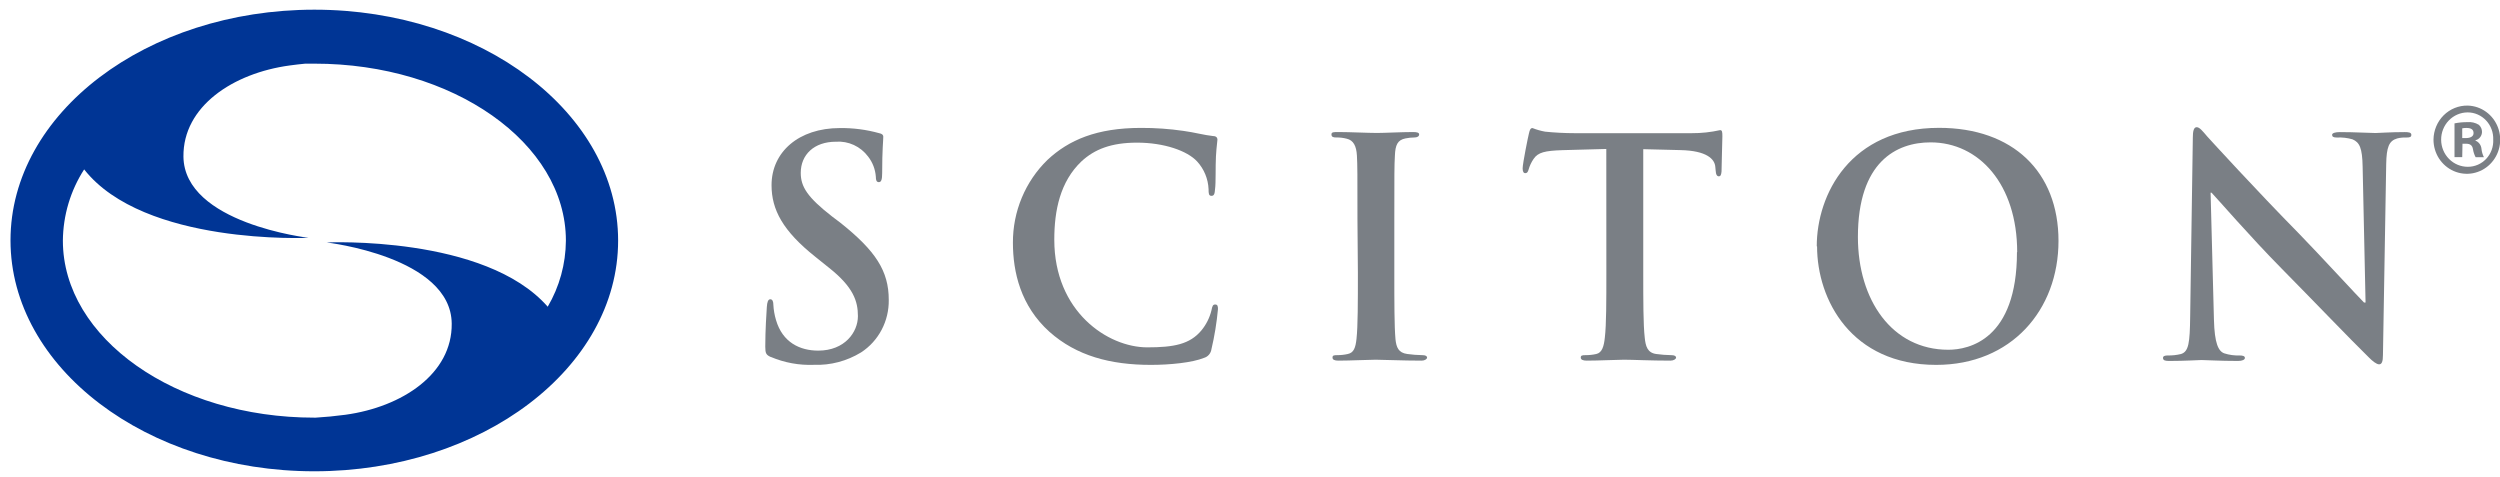 <?xml version="1.0" encoding="UTF-8"?>
<svg width="173" height="33" viewBox="0 0 173 33" fill="none" xmlns="http://www.w3.org/2000/svg">
<g clip-path="url(#clip0_1153_12435)">
<path d="M53.343 24.707C53.02 24.561 52.957 24.459 52.957 23.992C52.957 22.844 53.042 21.587 53.064 21.252C53.086 20.916 53.145 20.709 53.307 20.709C53.469 20.709 53.516 20.898 53.516 21.086C53.535 21.446 53.597 21.803 53.7 22.148C54.153 23.699 55.356 24.263 56.622 24.263C58.462 24.263 59.368 22.983 59.368 21.877C59.368 20.852 59.062 19.87 57.362 18.526L56.424 17.773C54.168 15.977 53.391 14.509 53.391 12.815C53.391 10.515 55.275 8.862 58.116 8.862C59.036 8.85 59.952 8.969 60.84 9.216C61.024 9.254 61.123 9.321 61.123 9.464C61.123 9.736 61.046 10.345 61.046 11.976C61.046 12.439 60.979 12.604 60.818 12.604C60.656 12.604 60.608 12.476 60.608 12.228C60.571 11.719 60.385 11.234 60.074 10.835C59.815 10.488 59.475 10.212 59.086 10.033C58.697 9.854 58.27 9.776 57.844 9.807C56.332 9.807 55.412 10.707 55.412 11.964C55.412 12.928 55.883 13.658 57.575 14.976L58.153 15.413C60.604 17.363 61.502 18.759 61.502 20.751C61.514 21.474 61.343 22.189 61.008 22.825C60.672 23.462 60.182 24 59.585 24.387C58.602 24.988 57.472 25.287 56.328 25.246C55.305 25.287 54.285 25.101 53.34 24.7" fill="#7A7F85"/>
<path d="M72.629 22.968C70.627 21.169 70.094 18.827 70.094 16.798C70.089 15.726 70.298 14.664 70.71 13.678C71.121 12.692 71.725 11.802 72.486 11.064C73.958 9.687 75.897 8.851 78.952 8.851C79.936 8.847 80.921 8.916 81.896 9.058C82.672 9.163 83.331 9.351 83.945 9.415C84.166 9.415 84.247 9.536 84.247 9.664C84.247 9.792 84.185 10.086 84.144 10.816C84.104 11.546 84.144 12.653 84.082 13.075C84.059 13.391 84.026 13.553 83.835 13.553C83.644 13.553 83.633 13.391 83.633 13.094C83.603 12.375 83.32 11.692 82.838 11.17C82.161 10.439 80.567 9.871 78.683 9.871C76.898 9.871 75.739 10.33 74.834 11.17C73.362 12.57 72.957 14.558 72.957 16.587C72.957 21.568 76.655 24.037 79.393 24.037C81.233 24.037 82.337 23.826 83.139 22.863C83.469 22.463 83.705 21.992 83.831 21.485C83.894 21.154 83.938 21.071 84.1 21.071C84.262 21.071 84.284 21.214 84.284 21.383C84.198 22.322 84.047 23.253 83.831 24.169C83.811 24.308 83.752 24.438 83.661 24.544C83.57 24.649 83.452 24.726 83.32 24.764C82.499 25.099 80.946 25.25 79.64 25.25C76.839 25.25 74.488 24.621 72.626 22.964" fill="#7A7F85"/>
<path d="M93.936 15.209C93.936 12.028 93.936 11.444 93.899 10.771C93.863 10.097 93.653 9.705 93.197 9.6C92.956 9.537 92.709 9.508 92.461 9.513C92.254 9.513 92.137 9.472 92.137 9.302C92.137 9.133 92.291 9.137 92.623 9.137C93.403 9.137 94.687 9.201 95.287 9.201C95.791 9.201 97.002 9.137 97.778 9.137C98.047 9.137 98.205 9.174 98.205 9.302C98.205 9.43 98.08 9.513 97.877 9.513C97.671 9.515 97.465 9.536 97.263 9.577C96.711 9.683 96.553 10.037 96.527 10.771C96.487 11.437 96.487 12.024 96.487 15.209V18.891C96.487 20.916 96.487 22.569 96.567 23.473C96.626 24.037 96.773 24.414 97.381 24.496C97.727 24.545 98.076 24.571 98.426 24.576C98.65 24.576 98.753 24.643 98.753 24.745C98.753 24.846 98.591 24.956 98.385 24.956C97.035 24.956 95.747 24.892 95.191 24.892C94.72 24.892 93.432 24.956 92.615 24.956C92.35 24.956 92.21 24.892 92.21 24.745C92.21 24.598 92.291 24.576 92.534 24.576C92.782 24.577 93.028 24.551 93.27 24.496C93.682 24.41 93.804 24.06 93.87 23.45C93.966 22.569 93.966 20.913 93.966 18.887L93.936 15.209Z" fill="#7A7F85"/>
<path d="M111.156 10.308L108.109 10.391C106.92 10.432 106.431 10.538 106.125 10.997C105.971 11.22 105.854 11.469 105.779 11.731C105.735 11.893 105.676 11.983 105.555 11.983C105.433 11.983 105.367 11.882 105.367 11.648C105.367 11.313 105.754 9.408 105.801 9.239C105.86 8.964 105.923 8.862 106.048 8.862C106.331 8.974 106.625 9.058 106.924 9.111C107.52 9.175 108.3 9.216 108.97 9.216H117.066C117.727 9.22 118.386 9.149 119.031 9.005C119.175 9.005 119.189 9.13 119.189 9.442C119.189 9.883 119.13 11.324 119.13 11.87C119.108 12.081 119.072 12.201 118.946 12.201C118.821 12.201 118.74 12.1 118.722 11.787L118.7 11.554C118.663 11.012 118.111 10.425 116.289 10.387L113.713 10.323V18.891C113.713 20.811 113.713 22.464 113.816 23.367C113.875 23.955 114 24.414 114.611 24.497C114.958 24.545 115.307 24.572 115.656 24.576C115.877 24.576 115.984 24.644 115.984 24.745C115.984 24.847 115.818 24.956 115.594 24.956C114.24 24.956 112.952 24.892 112.381 24.892C111.914 24.892 110.619 24.956 109.805 24.956C109.54 24.956 109.389 24.892 109.389 24.745C109.389 24.599 109.478 24.576 109.724 24.576C109.972 24.578 110.219 24.551 110.46 24.497C110.869 24.41 110.994 23.951 111.056 23.349C111.16 22.464 111.16 20.811 111.16 18.891L111.156 10.308Z" fill="#7A7F85"/>
<path d="M125.719 17.047C125.719 13.466 128.026 8.847 134.183 8.847C139.28 8.847 142.448 11.882 142.448 16.67C142.448 21.459 139.177 25.25 133.984 25.25C128.114 25.25 125.741 20.751 125.741 17.047H125.719ZM139.589 17.449C139.589 12.755 136.95 9.852 133.594 9.852C131.242 9.852 128.567 11.189 128.567 16.399C128.567 20.751 130.919 24.203 134.823 24.203C136.258 24.203 139.574 23.495 139.574 17.449" fill="#7A7F85"/>
<path d="M153.205 22.129C153.246 23.759 153.511 24.305 153.919 24.451C154.262 24.562 154.62 24.611 154.979 24.598C155.207 24.598 155.347 24.643 155.347 24.768C155.347 24.892 155.163 24.978 154.876 24.978C153.547 24.978 152.727 24.914 152.34 24.914C152.156 24.914 151.196 24.978 150.132 24.978C149.86 24.978 149.68 24.956 149.68 24.768C149.68 24.643 149.801 24.598 150.004 24.598C150.314 24.605 150.625 24.571 150.927 24.497C151.461 24.331 151.538 23.721 151.56 21.903L151.744 9.513C151.744 9.095 151.803 8.802 152.009 8.802C152.215 8.802 152.421 9.073 152.745 9.449C152.995 9.724 156.101 13.131 159.089 16.165C160.48 17.592 163.248 20.604 163.59 20.935H163.697L163.494 11.524C163.469 10.247 163.288 9.852 162.792 9.641C162.44 9.54 162.074 9.498 161.71 9.517C161.463 9.517 161.382 9.453 161.382 9.329C161.382 9.205 161.607 9.141 161.912 9.141C162.979 9.141 163.958 9.205 164.385 9.205C164.613 9.205 165.393 9.141 166.391 9.141C166.659 9.141 166.865 9.159 166.865 9.329C166.865 9.498 166.74 9.517 166.497 9.517C166.291 9.509 166.084 9.53 165.883 9.581C165.312 9.747 165.147 10.187 165.125 11.358L164.9 24.564C164.9 25.027 164.819 25.212 164.635 25.212C164.451 25.212 164.168 24.978 163.94 24.749C162.655 23.495 160.032 20.755 157.904 18.601C155.674 16.342 153.404 13.707 153.036 13.331H152.973L153.205 22.129Z" fill="#7A7F85"/>
<path d="M21.754 0.67C10.158 0.67 0.727 7.823 0.727 16.633C0.727 25.442 10.162 32.613 21.754 32.613C33.346 32.613 42.774 25.46 42.774 16.648C42.774 7.835 33.342 0.67 21.754 0.67ZM4.351 16.651C4.367 14.898 4.878 13.186 5.823 11.723C9.967 16.994 21.353 16.456 21.353 16.456C21.353 16.456 12.745 15.465 12.694 10.835C12.657 7.364 16.124 5.06 20.054 4.529C20.422 4.476 20.79 4.439 21.125 4.405C21.335 4.405 21.544 4.405 21.754 4.405C31.348 4.397 39.16 9.89 39.16 16.651C39.15 18.264 38.715 19.844 37.902 21.225C33.567 16.267 22.601 16.779 22.601 16.779C22.601 16.779 31.212 17.762 31.259 22.389C31.3 25.867 27.83 28.163 23.899 28.702C23.189 28.796 22.501 28.864 21.85 28.901H21.754C12.164 28.905 4.351 23.409 4.351 16.651Z" fill="#003595"/>
<path d="M170.779 7.307C171.233 7.322 171.672 7.473 172.042 7.742C172.412 8.01 172.696 8.385 172.859 8.818C173.022 9.251 173.057 9.723 172.959 10.177C172.861 10.63 172.634 11.043 172.308 11.365C171.981 11.688 171.569 11.904 171.123 11.988C170.677 12.072 170.216 12.019 169.799 11.837C169.382 11.654 169.027 11.35 168.777 10.963C168.528 10.575 168.397 10.12 168.398 9.656C168.402 9.343 168.466 9.033 168.587 8.745C168.708 8.457 168.883 8.196 169.103 7.977C169.323 7.759 169.583 7.587 169.868 7.472C170.154 7.357 170.458 7.301 170.765 7.307H170.779ZM170.754 7.778C170.266 7.781 169.799 7.983 169.456 8.338C169.114 8.694 168.923 9.174 168.927 9.673C168.93 10.172 169.127 10.65 169.475 11C169.822 11.351 170.291 11.546 170.779 11.542C171.017 11.543 171.252 11.493 171.471 11.398C171.689 11.302 171.887 11.162 172.05 10.986C172.214 10.81 172.341 10.601 172.424 10.373C172.507 10.146 172.543 9.903 172.531 9.66C172.54 9.417 172.501 9.174 172.416 8.947C172.332 8.719 172.203 8.511 172.038 8.336C171.873 8.16 171.676 8.02 171.457 7.924C171.238 7.828 171.003 7.778 170.765 7.778H170.754ZM170.386 10.872H169.852V8.538C170.144 8.479 170.441 8.45 170.739 8.452C171.016 8.425 171.295 8.489 171.534 8.636C171.604 8.698 171.661 8.775 171.699 8.861C171.737 8.948 171.756 9.042 171.755 9.137C171.751 9.269 171.704 9.397 171.623 9.499C171.541 9.602 171.428 9.675 171.302 9.705V9.732C171.417 9.778 171.517 9.856 171.591 9.958C171.664 10.06 171.708 10.181 171.718 10.307C171.74 10.507 171.797 10.701 171.887 10.88H171.313C171.222 10.706 171.16 10.517 171.129 10.322C171.085 10.066 170.945 9.946 170.654 9.946H170.404L170.386 10.872ZM170.386 9.555H170.64C170.93 9.555 171.17 9.453 171.17 9.212C171.17 8.971 171.015 8.854 170.676 8.854C170.579 8.851 170.481 8.86 170.386 8.881V9.555Z" fill="#7A7F85"/>
</g>
<defs>
<clipPath id="clip0_1153_12435">
<rect width="173" height="33" fill="white"/>
</clipPath>
</defs>
</svg>
